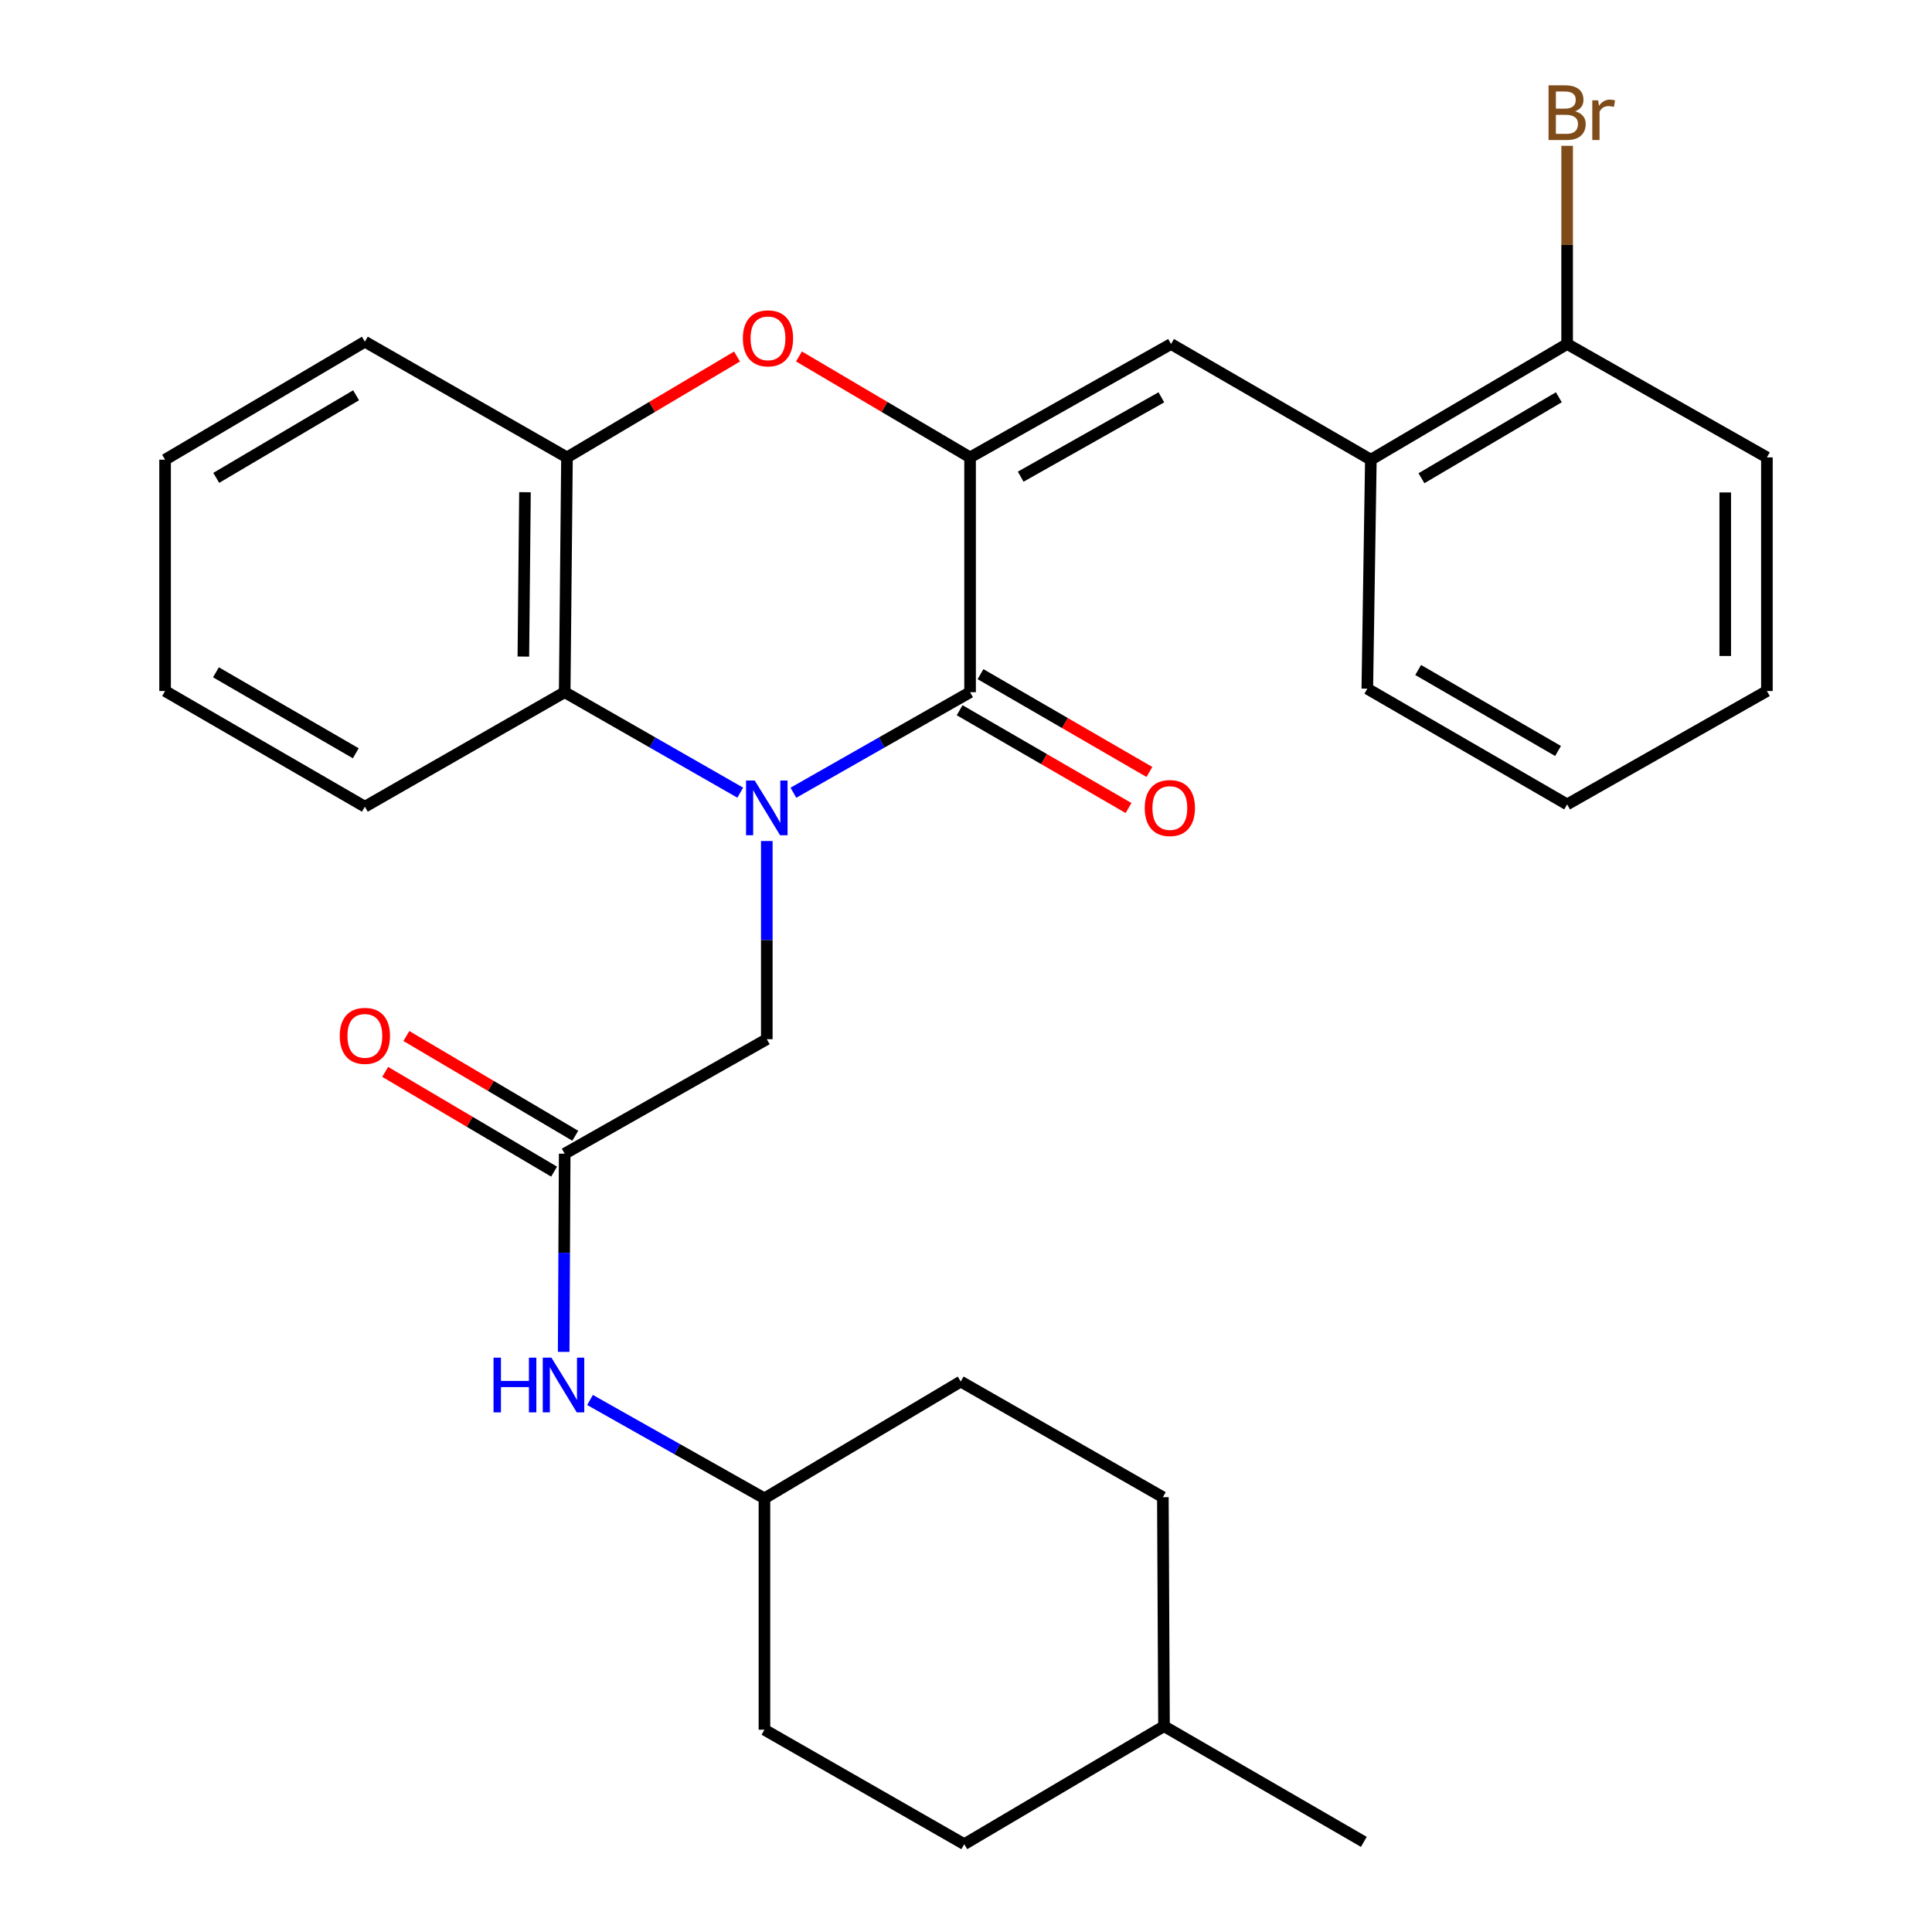 <?xml version='1.0' encoding='iso-8859-1'?>
<svg version='1.1' baseProfile='full'
              xmlns='http://www.w3.org/2000/svg'
                      xmlns:rdkit='http://www.rdkit.org/xml'
                      xmlns:xlink='http://www.w3.org/1999/xlink'
                  xml:space='preserve'
width='1000px' height='1000px' viewBox='0 0 1000 1000'>
<!-- END OF HEADER -->
<rect style='opacity:1.0;fill:#FFFFFF;stroke:none' width='1000' height='1000' x='0' y='0'> </rect>
<path class='bond-0' d='M 410.662,410.319 L 456.386,384.299' style='fill:none;fill-rule:evenodd;stroke:#0000FF;stroke-width:6px;stroke-linecap:butt;stroke-linejoin:miter;stroke-opacity:1' />
<path class='bond-0' d='M 456.386,384.299 L 502.109,358.279' style='fill:none;fill-rule:evenodd;stroke:#000000;stroke-width:6px;stroke-linecap:butt;stroke-linejoin:miter;stroke-opacity:1' />
<path class='bond-3' d='M 383.143,410.281 L 337.712,384.28' style='fill:none;fill-rule:evenodd;stroke:#0000FF;stroke-width:6px;stroke-linecap:butt;stroke-linejoin:miter;stroke-opacity:1' />
<path class='bond-3' d='M 337.712,384.28 L 292.282,358.279' style='fill:none;fill-rule:evenodd;stroke:#000000;stroke-width:6px;stroke-linecap:butt;stroke-linejoin:miter;stroke-opacity:1' />
<path class='bond-6' d='M 396.896,435.306 L 396.896,486.597' style='fill:none;fill-rule:evenodd;stroke:#0000FF;stroke-width:6px;stroke-linecap:butt;stroke-linejoin:miter;stroke-opacity:1' />
<path class='bond-6' d='M 396.896,486.597 L 396.896,537.888' style='fill:none;fill-rule:evenodd;stroke:#000000;stroke-width:6px;stroke-linecap:butt;stroke-linejoin:miter;stroke-opacity:1' />
<path class='bond-1' d='M 502.109,358.279 L 502.109,236.747' style='fill:none;fill-rule:evenodd;stroke:#000000;stroke-width:6px;stroke-linecap:butt;stroke-linejoin:miter;stroke-opacity:1' />
<path class='bond-9' d='M 496.705,367.611 L 540.413,392.92' style='fill:none;fill-rule:evenodd;stroke:#000000;stroke-width:6px;stroke-linecap:butt;stroke-linejoin:miter;stroke-opacity:1' />
<path class='bond-9' d='M 540.413,392.92 L 584.122,418.228' style='fill:none;fill-rule:evenodd;stroke:#FF0000;stroke-width:6px;stroke-linecap:butt;stroke-linejoin:miter;stroke-opacity:1' />
<path class='bond-9' d='M 507.512,348.947 L 551.221,374.255' style='fill:none;fill-rule:evenodd;stroke:#000000;stroke-width:6px;stroke-linecap:butt;stroke-linejoin:miter;stroke-opacity:1' />
<path class='bond-9' d='M 551.221,374.255 L 594.929,399.563' style='fill:none;fill-rule:evenodd;stroke:#FF0000;stroke-width:6px;stroke-linecap:butt;stroke-linejoin:miter;stroke-opacity:1' />
<path class='bond-4' d='M 502.109,236.747 L 606.124,178.06' style='fill:none;fill-rule:evenodd;stroke:#000000;stroke-width:6px;stroke-linecap:butt;stroke-linejoin:miter;stroke-opacity:1' />
<path class='bond-4' d='M 528.309,246.728 L 601.12,205.647' style='fill:none;fill-rule:evenodd;stroke:#000000;stroke-width:6px;stroke-linecap:butt;stroke-linejoin:miter;stroke-opacity:1' />
<path class='bond-29' d='M 502.109,236.747 L 457.826,210.624' style='fill:none;fill-rule:evenodd;stroke:#000000;stroke-width:6px;stroke-linecap:butt;stroke-linejoin:miter;stroke-opacity:1' />
<path class='bond-29' d='M 457.826,210.624 L 413.543,184.5' style='fill:none;fill-rule:evenodd;stroke:#FF0000;stroke-width:6px;stroke-linecap:butt;stroke-linejoin:miter;stroke-opacity:1' />
<path class='bond-2' d='M 381.483,184.544 L 337.476,210.646' style='fill:none;fill-rule:evenodd;stroke:#FF0000;stroke-width:6px;stroke-linecap:butt;stroke-linejoin:miter;stroke-opacity:1' />
<path class='bond-2' d='M 337.476,210.646 L 293.468,236.747' style='fill:none;fill-rule:evenodd;stroke:#000000;stroke-width:6px;stroke-linecap:butt;stroke-linejoin:miter;stroke-opacity:1' />
<path class='bond-5' d='M 292.282,358.279 L 293.468,236.747' style='fill:none;fill-rule:evenodd;stroke:#000000;stroke-width:6px;stroke-linecap:butt;stroke-linejoin:miter;stroke-opacity:1' />
<path class='bond-5' d='M 270.894,339.839 L 271.724,254.766' style='fill:none;fill-rule:evenodd;stroke:#000000;stroke-width:6px;stroke-linecap:butt;stroke-linejoin:miter;stroke-opacity:1' />
<path class='bond-19' d='M 292.282,358.279 L 188.855,417.542' style='fill:none;fill-rule:evenodd;stroke:#000000;stroke-width:6px;stroke-linecap:butt;stroke-linejoin:miter;stroke-opacity:1' />
<path class='bond-8' d='M 606.124,178.06 L 709.551,237.933' style='fill:none;fill-rule:evenodd;stroke:#000000;stroke-width:6px;stroke-linecap:butt;stroke-linejoin:miter;stroke-opacity:1' />
<path class='bond-21' d='M 293.468,236.747 L 188.855,176.861' style='fill:none;fill-rule:evenodd;stroke:#000000;stroke-width:6px;stroke-linecap:butt;stroke-linejoin:miter;stroke-opacity:1' />
<path class='bond-7' d='M 396.896,537.888 L 292.282,597.15' style='fill:none;fill-rule:evenodd;stroke:#000000;stroke-width:6px;stroke-linecap:butt;stroke-linejoin:miter;stroke-opacity:1' />
<path class='bond-10' d='M 292.282,597.15 L 292.02,648.441' style='fill:none;fill-rule:evenodd;stroke:#000000;stroke-width:6px;stroke-linecap:butt;stroke-linejoin:miter;stroke-opacity:1' />
<path class='bond-10' d='M 292.02,648.441 L 291.759,699.731' style='fill:none;fill-rule:evenodd;stroke:#0000FF;stroke-width:6px;stroke-linecap:butt;stroke-linejoin:miter;stroke-opacity:1' />
<path class='bond-11' d='M 297.765,587.864 L 254.053,562.053' style='fill:none;fill-rule:evenodd;stroke:#000000;stroke-width:6px;stroke-linecap:butt;stroke-linejoin:miter;stroke-opacity:1' />
<path class='bond-11' d='M 254.053,562.053 L 210.34,536.242' style='fill:none;fill-rule:evenodd;stroke:#FF0000;stroke-width:6px;stroke-linecap:butt;stroke-linejoin:miter;stroke-opacity:1' />
<path class='bond-11' d='M 286.799,606.436 L 243.087,580.624' style='fill:none;fill-rule:evenodd;stroke:#000000;stroke-width:6px;stroke-linecap:butt;stroke-linejoin:miter;stroke-opacity:1' />
<path class='bond-11' d='M 243.087,580.624 L 199.374,554.813' style='fill:none;fill-rule:evenodd;stroke:#FF0000;stroke-width:6px;stroke-linecap:butt;stroke-linejoin:miter;stroke-opacity:1' />
<path class='bond-12' d='M 709.551,237.933 L 811.145,178.06' style='fill:none;fill-rule:evenodd;stroke:#000000;stroke-width:6px;stroke-linecap:butt;stroke-linejoin:miter;stroke-opacity:1' />
<path class='bond-12' d='M 735.741,247.533 L 806.857,205.621' style='fill:none;fill-rule:evenodd;stroke:#000000;stroke-width:6px;stroke-linecap:butt;stroke-linejoin:miter;stroke-opacity:1' />
<path class='bond-22' d='M 709.551,237.933 L 707.718,356.47' style='fill:none;fill-rule:evenodd;stroke:#000000;stroke-width:6px;stroke-linecap:butt;stroke-linejoin:miter;stroke-opacity:1' />
<path class='bond-13' d='M 305.396,724.627 L 350.535,750.087' style='fill:none;fill-rule:evenodd;stroke:#0000FF;stroke-width:6px;stroke-linecap:butt;stroke-linejoin:miter;stroke-opacity:1' />
<path class='bond-13' d='M 350.535,750.087 L 395.674,775.548' style='fill:none;fill-rule:evenodd;stroke:#000000;stroke-width:6px;stroke-linecap:butt;stroke-linejoin:miter;stroke-opacity:1' />
<path class='bond-14' d='M 811.145,178.06 L 811.145,126.769' style='fill:none;fill-rule:evenodd;stroke:#000000;stroke-width:6px;stroke-linecap:butt;stroke-linejoin:miter;stroke-opacity:1' />
<path class='bond-14' d='M 811.145,126.769 L 811.145,75.478' style='fill:none;fill-rule:evenodd;stroke:#7F4C19;stroke-width:6px;stroke-linecap:butt;stroke-linejoin:miter;stroke-opacity:1' />
<path class='bond-23' d='M 811.145,178.06 L 914.549,236.747' style='fill:none;fill-rule:evenodd;stroke:#000000;stroke-width:6px;stroke-linecap:butt;stroke-linejoin:miter;stroke-opacity:1' />
<path class='bond-15' d='M 395.674,775.548 L 395.674,895.295' style='fill:none;fill-rule:evenodd;stroke:#000000;stroke-width:6px;stroke-linecap:butt;stroke-linejoin:miter;stroke-opacity:1' />
<path class='bond-16' d='M 395.674,775.548 L 497.268,715.088' style='fill:none;fill-rule:evenodd;stroke:#000000;stroke-width:6px;stroke-linecap:butt;stroke-linejoin:miter;stroke-opacity:1' />
<path class='bond-18' d='M 395.674,895.295 L 499.101,954.545' style='fill:none;fill-rule:evenodd;stroke:#000000;stroke-width:6px;stroke-linecap:butt;stroke-linejoin:miter;stroke-opacity:1' />
<path class='bond-17' d='M 497.268,715.088 L 601.894,774.937' style='fill:none;fill-rule:evenodd;stroke:#000000;stroke-width:6px;stroke-linecap:butt;stroke-linejoin:miter;stroke-opacity:1' />
<path class='bond-20' d='M 601.894,774.937 L 602.493,893.474' style='fill:none;fill-rule:evenodd;stroke:#000000;stroke-width:6px;stroke-linecap:butt;stroke-linejoin:miter;stroke-opacity:1' />
<path class='bond-31' d='M 499.101,954.545 L 602.493,893.474' style='fill:none;fill-rule:evenodd;stroke:#000000;stroke-width:6px;stroke-linecap:butt;stroke-linejoin:miter;stroke-opacity:1' />
<path class='bond-25' d='M 188.855,417.542 L 85.451,357.668' style='fill:none;fill-rule:evenodd;stroke:#000000;stroke-width:6px;stroke-linecap:butt;stroke-linejoin:miter;stroke-opacity:1' />
<path class='bond-25' d='M 184.151,389.896 L 111.769,347.985' style='fill:none;fill-rule:evenodd;stroke:#000000;stroke-width:6px;stroke-linecap:butt;stroke-linejoin:miter;stroke-opacity:1' />
<path class='bond-24' d='M 602.493,893.474 L 705.921,953.347' style='fill:none;fill-rule:evenodd;stroke:#000000;stroke-width:6px;stroke-linecap:butt;stroke-linejoin:miter;stroke-opacity:1' />
<path class='bond-30' d='M 188.855,176.861 L 85.451,237.933' style='fill:none;fill-rule:evenodd;stroke:#000000;stroke-width:6px;stroke-linecap:butt;stroke-linejoin:miter;stroke-opacity:1' />
<path class='bond-30' d='M 184.312,204.593 L 111.929,247.343' style='fill:none;fill-rule:evenodd;stroke:#000000;stroke-width:6px;stroke-linecap:butt;stroke-linejoin:miter;stroke-opacity:1' />
<path class='bond-27' d='M 707.718,356.47 L 811.145,416.355' style='fill:none;fill-rule:evenodd;stroke:#000000;stroke-width:6px;stroke-linecap:butt;stroke-linejoin:miter;stroke-opacity:1' />
<path class='bond-27' d='M 734.039,346.788 L 806.438,388.708' style='fill:none;fill-rule:evenodd;stroke:#000000;stroke-width:6px;stroke-linecap:butt;stroke-linejoin:miter;stroke-opacity:1' />
<path class='bond-32' d='M 914.549,236.747 L 914.549,357.668' style='fill:none;fill-rule:evenodd;stroke:#000000;stroke-width:6px;stroke-linecap:butt;stroke-linejoin:miter;stroke-opacity:1' />
<path class='bond-32' d='M 892.982,254.885 L 892.982,339.53' style='fill:none;fill-rule:evenodd;stroke:#000000;stroke-width:6px;stroke-linecap:butt;stroke-linejoin:miter;stroke-opacity:1' />
<path class='bond-26' d='M 85.451,357.668 L 85.451,237.933' style='fill:none;fill-rule:evenodd;stroke:#000000;stroke-width:6px;stroke-linecap:butt;stroke-linejoin:miter;stroke-opacity:1' />
<path class='bond-28' d='M 811.145,416.355 L 914.549,357.668' style='fill:none;fill-rule:evenodd;stroke:#000000;stroke-width:6px;stroke-linecap:butt;stroke-linejoin:miter;stroke-opacity:1' />
<path  class='atom-0' d='M 390.636 403.993
L 399.916 418.993
Q 400.836 420.473, 402.316 423.153
Q 403.796 425.833, 403.876 425.993
L 403.876 403.993
L 407.636 403.993
L 407.636 432.313
L 403.756 432.313
L 393.796 415.913
Q 392.636 413.993, 391.396 411.793
Q 390.196 409.593, 389.836 408.913
L 389.836 432.313
L 386.156 432.313
L 386.156 403.993
L 390.636 403.993
' fill='#0000FF'/>
<path  class='atom-3' d='M 384.507 175.12
Q 384.507 168.32, 387.867 164.52
Q 391.227 160.72, 397.507 160.72
Q 403.787 160.72, 407.147 164.52
Q 410.507 168.32, 410.507 175.12
Q 410.507 182, 407.107 185.92
Q 403.707 189.8, 397.507 189.8
Q 391.267 189.8, 387.867 185.92
Q 384.507 182.04, 384.507 175.12
M 397.507 186.6
Q 401.827 186.6, 404.147 183.72
Q 406.507 180.8, 406.507 175.12
Q 406.507 169.56, 404.147 166.76
Q 401.827 163.92, 397.507 163.92
Q 393.187 163.92, 390.827 166.72
Q 388.507 169.52, 388.507 175.12
Q 388.507 180.84, 390.827 183.72
Q 393.187 186.6, 397.507 186.6
' fill='#FF0000'/>
<path  class='atom-10' d='M 592.512 418.233
Q 592.512 411.433, 595.872 407.633
Q 599.232 403.833, 605.512 403.833
Q 611.792 403.833, 615.152 407.633
Q 618.512 411.433, 618.512 418.233
Q 618.512 425.113, 615.112 429.033
Q 611.712 432.913, 605.512 432.913
Q 599.272 432.913, 595.872 429.033
Q 592.512 425.153, 592.512 418.233
M 605.512 429.713
Q 609.832 429.713, 612.152 426.833
Q 614.512 423.913, 614.512 418.233
Q 614.512 412.673, 612.152 409.873
Q 609.832 407.033, 605.512 407.033
Q 601.192 407.033, 598.832 409.833
Q 596.512 412.633, 596.512 418.233
Q 596.512 423.953, 598.832 426.833
Q 601.192 429.713, 605.512 429.713
' fill='#FF0000'/>
<path  class='atom-11' d='M 255.451 702.725
L 259.291 702.725
L 259.291 714.765
L 273.771 714.765
L 273.771 702.725
L 277.611 702.725
L 277.611 731.045
L 273.771 731.045
L 273.771 717.965
L 259.291 717.965
L 259.291 731.045
L 255.451 731.045
L 255.451 702.725
' fill='#0000FF'/>
<path  class='atom-11' d='M 285.411 702.725
L 294.691 717.725
Q 295.611 719.205, 297.091 721.885
Q 298.571 724.565, 298.651 724.725
L 298.651 702.725
L 302.411 702.725
L 302.411 731.045
L 298.531 731.045
L 288.571 714.645
Q 287.411 712.725, 286.171 710.525
Q 284.971 708.325, 284.611 707.645
L 284.611 731.045
L 280.931 731.045
L 280.931 702.725
L 285.411 702.725
' fill='#0000FF'/>
<path  class='atom-12' d='M 175.855 536.158
Q 175.855 529.358, 179.215 525.558
Q 182.575 521.758, 188.855 521.758
Q 195.135 521.758, 198.495 525.558
Q 201.855 529.358, 201.855 536.158
Q 201.855 543.038, 198.455 546.958
Q 195.055 550.838, 188.855 550.838
Q 182.615 550.838, 179.215 546.958
Q 175.855 543.078, 175.855 536.158
M 188.855 547.638
Q 193.175 547.638, 195.495 544.758
Q 197.855 541.838, 197.855 536.158
Q 197.855 530.598, 195.495 527.798
Q 193.175 524.958, 188.855 524.958
Q 184.535 524.958, 182.175 527.758
Q 179.855 530.558, 179.855 536.158
Q 179.855 541.878, 182.175 544.758
Q 184.535 547.638, 188.855 547.638
' fill='#FF0000'/>
<path  class='atom-15' d='M 815.285 57.605
Q 818.005 58.365, 819.365 60.045
Q 820.765 61.685, 820.765 64.125
Q 820.765 68.045, 818.245 70.285
Q 815.765 72.485, 811.045 72.485
L 801.525 72.485
L 801.525 44.165
L 809.885 44.165
Q 814.725 44.165, 817.165 46.125
Q 819.605 48.085, 819.605 51.685
Q 819.605 55.965, 815.285 57.605
M 805.325 47.365
L 805.325 56.245
L 809.885 56.245
Q 812.685 56.245, 814.125 55.125
Q 815.605 53.965, 815.605 51.685
Q 815.605 47.365, 809.885 47.365
L 805.325 47.365
M 811.045 69.285
Q 813.805 69.285, 815.285 67.965
Q 816.765 66.645, 816.765 64.125
Q 816.765 61.805, 815.125 60.645
Q 813.525 59.445, 810.445 59.445
L 805.325 59.445
L 805.325 69.285
L 811.045 69.285
' fill='#7F4C19'/>
<path  class='atom-15' d='M 827.205 51.925
L 827.645 54.765
Q 829.805 51.565, 833.325 51.565
Q 834.445 51.565, 835.965 51.965
L 835.365 55.325
Q 833.645 54.925, 832.685 54.925
Q 831.005 54.925, 829.885 55.605
Q 828.805 56.245, 827.925 57.805
L 827.925 72.485
L 824.165 72.485
L 824.165 51.925
L 827.205 51.925
' fill='#7F4C19'/>
</svg>
